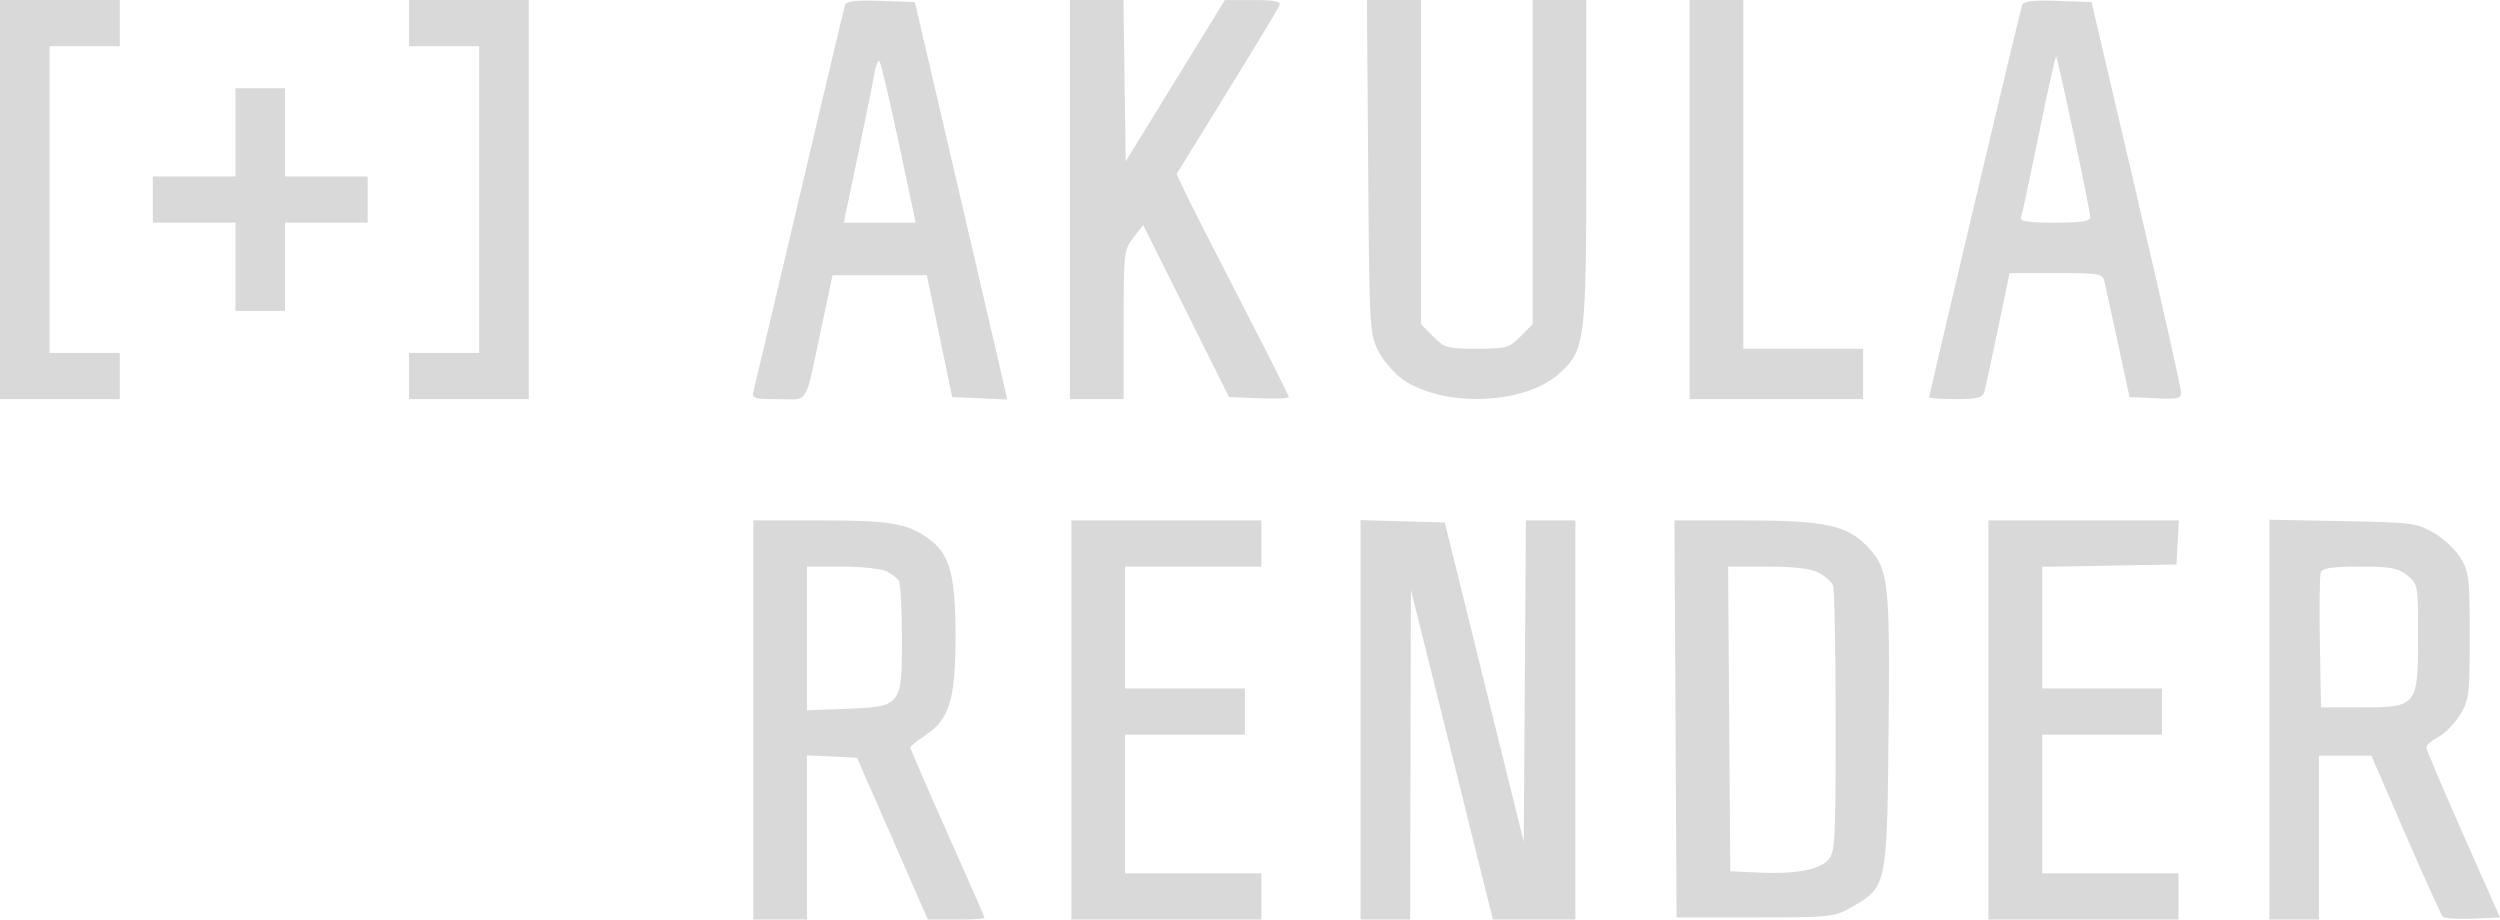 <?xml version="1.0" encoding="UTF-8"?> <svg xmlns="http://www.w3.org/2000/svg" width="174" height="64" viewBox="0 0 174 64" fill="none"> <path fill-rule="evenodd" clip-rule="evenodd" d="M0 13.89V27.78H4.169H8.338V26.172V24.564H5.894H3.45V13.89V3.217H5.894H8.338V1.608V0H4.169H0V13.89ZM28.464 1.608V3.217H30.908H33.352V13.89V24.564H30.908H28.464V26.172V27.78H32.633H36.802V13.89V0H32.633H28.464V1.608ZM58.812 0.354C58.747 0.561 57.315 6.587 55.632 13.744C53.948 20.901 52.508 26.987 52.43 27.269C52.306 27.718 52.517 27.78 54.172 27.78C56.346 27.78 55.984 28.391 57.2 22.663L57.945 19.154H61.226H64.507L65.39 23.394L66.273 27.634L68.188 27.72L70.103 27.806L69.686 25.966C69.456 24.953 68.009 18.73 66.47 12.136L63.673 0.146L61.302 0.061C59.56 -0.001 58.9 0.076 58.812 0.354ZM74.467 13.89V27.78H76.336H78.205L78.206 22.59C78.207 17.57 78.23 17.371 78.889 16.533L79.57 15.668L82.553 21.651L85.536 27.634L87.621 27.72C88.767 27.767 89.705 27.73 89.705 27.637C89.705 27.544 88.229 24.611 86.424 21.118C84.62 17.625 82.861 14.171 82.516 13.442L81.888 12.116L85.4 6.423C87.332 3.293 88.975 0.566 89.052 0.366C89.156 0.095 88.681 0.001 87.22 0.003L85.249 0.006L81.799 5.619L78.348 11.232L78.27 5.616L78.192 0H76.329H74.467V13.89ZM95.225 11.624C95.31 23.064 95.322 23.267 95.965 24.49C96.323 25.174 97.1 26.055 97.69 26.45C100.583 28.384 106.107 28.157 108.517 26.005C110.324 24.392 110.406 23.743 110.406 11.206V0H108.538H106.669V11.281V22.562L105.828 23.416C105.046 24.212 104.836 24.271 102.787 24.271C100.738 24.271 100.529 24.212 99.746 23.416L98.906 22.562V11.281V0H97.022H95.138L95.225 11.624ZM117.594 13.89V27.78H123.632H129.67V26.026V24.271H125.501H121.332V12.136V0H119.463H117.594V13.89ZM140.74 0.354C140.592 0.773 134.27 27.443 134.27 27.65C134.27 27.722 135.103 27.78 136.12 27.78C137.635 27.78 137.995 27.688 138.111 27.269C138.189 26.987 138.616 25.013 139.06 22.882L139.866 19.008H143.1C146.218 19.008 146.341 19.031 146.487 19.666C146.571 20.027 146.994 21.968 147.427 23.979L148.215 27.634L150.012 27.721C151.584 27.797 151.808 27.742 151.801 27.283C151.797 26.994 150.394 20.77 148.683 13.451L145.572 0.146L143.223 0.061C141.504 -0.001 140.838 0.077 140.74 0.354ZM52.43 50.11V64H54.299H56.168V58.284V52.568L57.908 52.654L59.649 52.742L62.113 58.371L64.577 64H66.554C67.641 64 68.531 63.953 68.531 63.897C68.531 63.84 67.367 61.181 65.943 57.989C64.52 54.797 63.358 52.113 63.359 52.025C63.361 51.937 63.824 51.56 64.387 51.189C66.085 50.071 66.506 48.693 66.506 44.261C66.506 39.989 66.099 38.533 64.611 37.478C63.107 36.412 61.965 36.22 57.131 36.22H52.43V50.11ZM74.569 50.11V64H81.182H87.795V62.392V60.783H83.051H78.307V55.958V51.133H82.476H86.645V49.525V47.917H82.476H78.307V43.676V39.436H83.051H87.795V37.828V36.22H81.182H74.569V50.11ZM94.695 50.1V64H96.42H98.145L98.171 52.522L98.198 41.045L100.852 51.718C102.311 57.589 103.596 62.753 103.706 63.196L103.907 64H106.776H109.646V50.11V36.22H107.924H106.203L106.127 47.405L106.052 58.59L103.304 47.478L100.556 36.366L97.626 36.282L94.695 36.199V50.1ZM116.615 50.037L116.69 63.854H122.153C127.447 63.854 127.655 63.831 128.895 63.123C131.328 61.732 131.341 61.673 131.445 50.841C131.545 40.403 131.455 39.62 129.97 38.039C128.575 36.556 126.989 36.22 121.379 36.22H116.541L116.615 50.037ZM138.398 50.11V64H145.011H151.623V62.392V60.783H146.879H142.135V55.958V51.133H146.304H150.473V49.525V47.917H146.304H142.135V43.684V39.451L146.808 39.37L151.48 39.29L151.566 37.755L151.654 36.22H145.025H138.398V50.11ZM157.949 50.086V64H159.674H161.399V58.298V52.595H163.224H165.048L167.426 58.078C168.734 61.094 169.899 63.667 170.015 63.795C170.131 63.924 171.074 63.989 172.113 63.941L174 63.854L171.437 58.076C170.028 54.899 168.874 52.171 168.874 52.016C168.874 51.861 169.25 51.536 169.709 51.294C170.168 51.053 170.848 50.358 171.219 49.751C171.848 48.721 171.893 48.355 171.893 44.261C171.893 40.25 171.839 39.786 171.261 38.84C170.913 38.271 170.072 37.482 169.392 37.086C168.228 36.408 167.857 36.36 163.052 36.269L157.949 36.172V50.086ZM61.721 39.773C62.067 39.957 62.445 40.254 62.561 40.431C62.677 40.608 62.774 42.41 62.776 44.435C62.782 49.141 62.744 49.189 58.87 49.334L56.168 49.435V44.436V39.436H58.631C59.985 39.436 61.376 39.587 61.721 39.773ZM126.589 39.864C127.036 40.099 127.483 40.505 127.581 40.765C127.679 41.026 127.76 45.307 127.76 50.28C127.76 58.819 127.729 59.352 127.205 59.885C126.541 60.561 124.834 60.854 122.297 60.729L120.428 60.637L120.352 50.037L120.277 39.436H123.026C124.877 39.436 126.041 39.576 126.589 39.864ZM167.542 40.042C168.287 40.639 168.299 40.708 168.299 44.25C168.299 49.143 168.229 49.233 164.372 49.233H161.543L161.463 44.712C161.419 42.226 161.448 40.022 161.526 39.814C161.628 39.544 162.401 39.436 164.226 39.436C166.379 39.436 166.904 39.532 167.542 40.042ZM144.338 9.379C144.968 12.334 145.483 14.919 145.483 15.125C145.483 15.399 144.825 15.498 143.009 15.498C141.151 15.498 140.567 15.408 140.666 15.133C140.738 14.932 141.299 12.308 141.912 9.302C142.525 6.296 143.064 3.875 143.109 3.921C143.155 3.968 143.708 6.423 144.338 9.379ZM62.558 9.965L63.731 15.498H61.228H58.726L59.692 10.893C60.223 8.36 60.741 5.789 60.844 5.181C60.946 4.572 61.11 4.155 61.207 4.253C61.305 4.352 61.913 6.922 62.558 9.965ZM16.389 9.211V12.282H13.513H10.638V13.89V15.498H13.513H16.389V18.569V21.639H18.114H19.839V18.569V15.498H22.714H25.589V13.89V12.282H22.714H19.839V9.211V6.141H18.114H16.389V9.211Z" fill="#D9D9D9"></path> </svg> 